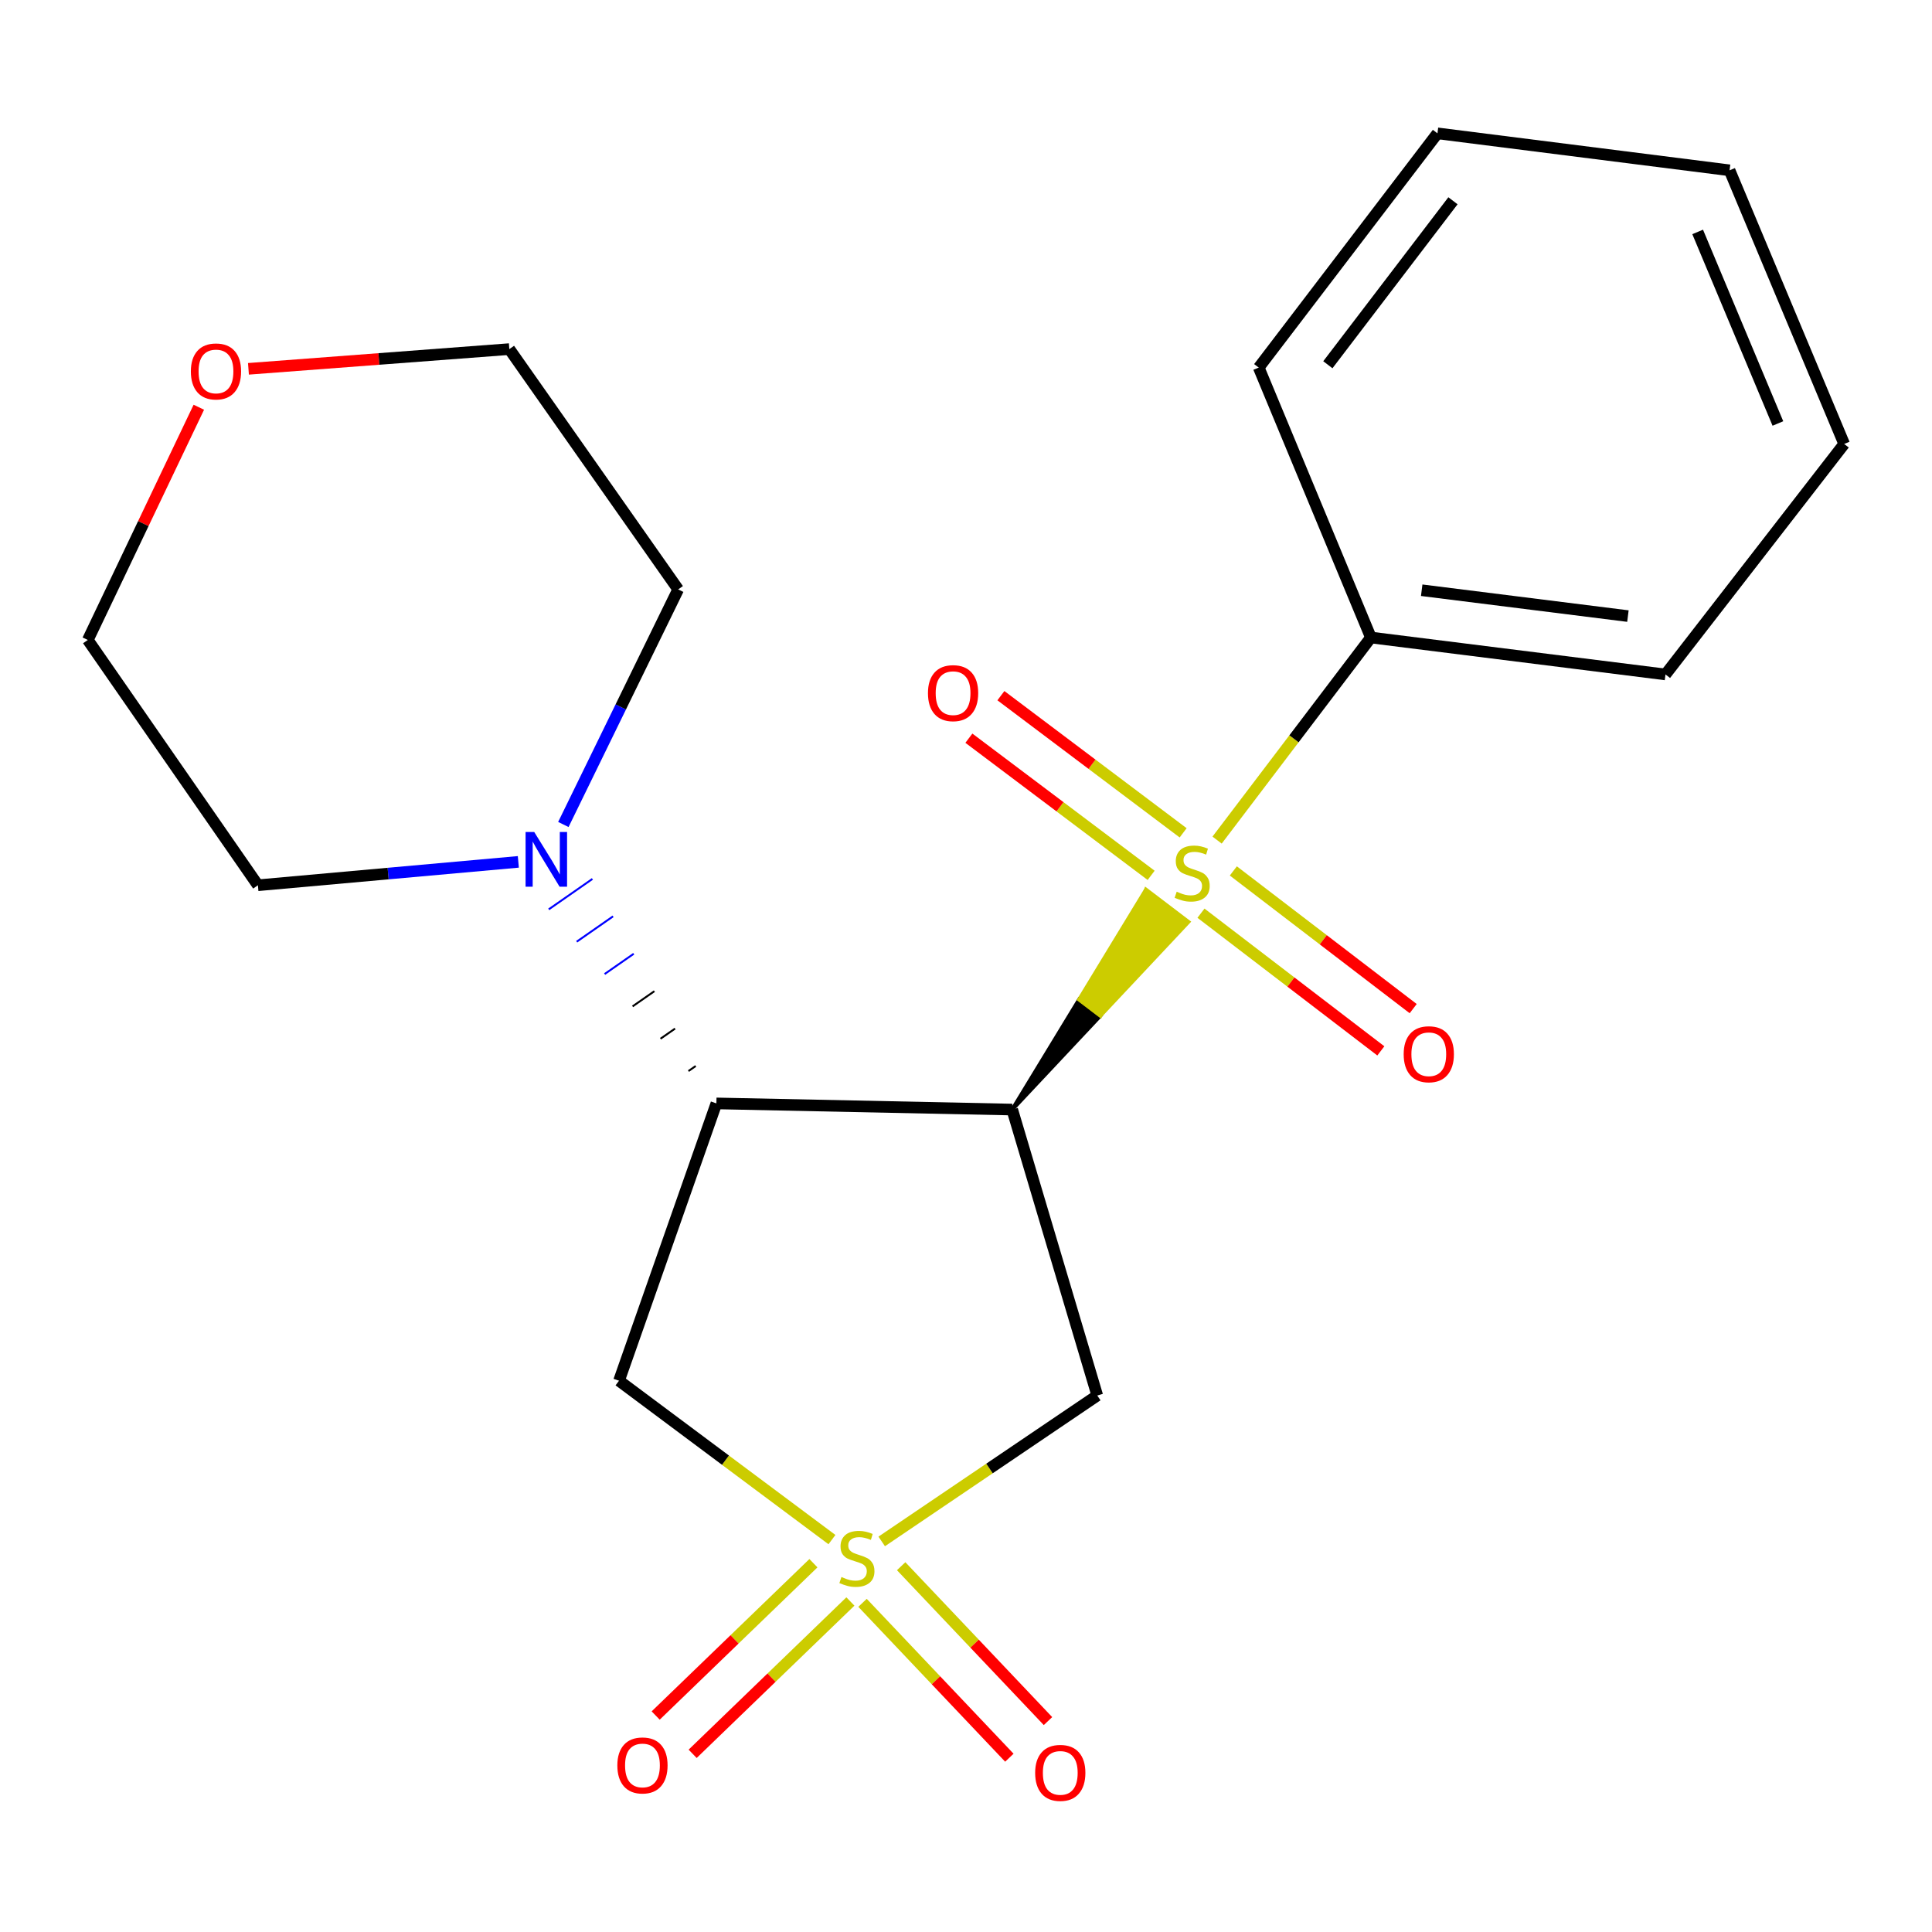 <?xml version='1.0' encoding='iso-8859-1'?>
<svg version='1.1' baseProfile='full'
              xmlns='http://www.w3.org/2000/svg'
                      xmlns:rdkit='http://www.rdkit.org/xml'
                      xmlns:xlink='http://www.w3.org/1999/xlink'
                  xml:space='preserve'
width='1000px' height='1000px' viewBox='0 0 1000 1000'>
<!-- END OF HEADER -->
<rect style='opacity:1.0;fill:#FFFFFF;stroke:none' width='1000' height='1000' x='0' y='0'> </rect>
<path class='bond-0' d='M 523.923,574.306 L 569.512,525.735 L 558.546,517.397 Z' style='fill:#000000;fill-rule:evenodd;fill-opacity:1;stroke:#000000;stroke-width:2px;stroke-linecap:butt;stroke-linejoin:miter;stroke-opacity:1;' />
<path class='bond-0' d='M 569.512,525.735 L 593.169,460.487 L 615.1,477.164 Z' style='fill:#CCCC00;fill-rule:evenodd;fill-opacity:1;stroke:#CCCC00;stroke-width:2px;stroke-linecap:butt;stroke-linejoin:miter;stroke-opacity:1;' />
<path class='bond-0' d='M 569.512,525.735 L 558.546,517.397 L 593.169,460.487 Z' style='fill:#CCCC00;fill-rule:evenodd;fill-opacity:1;stroke:#CCCC00;stroke-width:2px;stroke-linecap:butt;stroke-linejoin:miter;stroke-opacity:1;' />
<path class='bond-2' d='M 523.923,574.306 L 370.801,571.122' style='fill:none;fill-rule:evenodd;stroke:#000000;stroke-width:6px;stroke-linecap:butt;stroke-linejoin:miter;stroke-opacity:1' />
<path class='bond-3' d='M 523.923,574.306 L 567.944,722.316' style='fill:none;fill-rule:evenodd;stroke:#000000;stroke-width:6px;stroke-linecap:butt;stroke-linejoin:miter;stroke-opacity:1' />
<path class='bond-8' d='M 612.393,431.072 L 565.227,395.574' style='fill:none;fill-rule:evenodd;stroke:#CCCC00;stroke-width:6px;stroke-linecap:butt;stroke-linejoin:miter;stroke-opacity:1' />
<path class='bond-8' d='M 565.227,395.574 L 518.062,360.076' style='fill:none;fill-rule:evenodd;stroke:#FF0000;stroke-width:6px;stroke-linecap:butt;stroke-linejoin:miter;stroke-opacity:1' />
<path class='bond-8' d='M 595.825,453.085 L 548.66,417.587' style='fill:none;fill-rule:evenodd;stroke:#CCCC00;stroke-width:6px;stroke-linecap:butt;stroke-linejoin:miter;stroke-opacity:1' />
<path class='bond-8' d='M 548.66,417.587 L 501.494,382.089' style='fill:none;fill-rule:evenodd;stroke:#FF0000;stroke-width:6px;stroke-linecap:butt;stroke-linejoin:miter;stroke-opacity:1' />
<path class='bond-9' d='M 621.624,472.668 L 668.171,508.303' style='fill:none;fill-rule:evenodd;stroke:#CCCC00;stroke-width:6px;stroke-linecap:butt;stroke-linejoin:miter;stroke-opacity:1' />
<path class='bond-9' d='M 668.171,508.303 L 714.718,543.937' style='fill:none;fill-rule:evenodd;stroke:#FF0000;stroke-width:6px;stroke-linecap:butt;stroke-linejoin:miter;stroke-opacity:1' />
<path class='bond-9' d='M 638.371,450.792 L 684.918,486.427' style='fill:none;fill-rule:evenodd;stroke:#CCCC00;stroke-width:6px;stroke-linecap:butt;stroke-linejoin:miter;stroke-opacity:1' />
<path class='bond-9' d='M 684.918,486.427 L 731.465,522.061' style='fill:none;fill-rule:evenodd;stroke:#FF0000;stroke-width:6px;stroke-linecap:butt;stroke-linejoin:miter;stroke-opacity:1' />
<path class='bond-10' d='M 629.966,434.829 L 669.769,382.402' style='fill:none;fill-rule:evenodd;stroke:#CCCC00;stroke-width:6px;stroke-linecap:butt;stroke-linejoin:miter;stroke-opacity:1' />
<path class='bond-10' d='M 669.769,382.402 L 709.571,329.975' style='fill:none;fill-rule:evenodd;stroke:#000000;stroke-width:6px;stroke-linecap:butt;stroke-linejoin:miter;stroke-opacity:1' />
<path class='bond-1' d='M 456.372,797.842 L 512.158,760.079' style='fill:none;fill-rule:evenodd;stroke:#CCCC00;stroke-width:6px;stroke-linecap:butt;stroke-linejoin:miter;stroke-opacity:1' />
<path class='bond-1' d='M 512.158,760.079 L 567.944,722.316' style='fill:none;fill-rule:evenodd;stroke:#000000;stroke-width:6px;stroke-linecap:butt;stroke-linejoin:miter;stroke-opacity:1' />
<path class='bond-6' d='M 421.03,809.112 L 380.203,848.532' style='fill:none;fill-rule:evenodd;stroke:#CCCC00;stroke-width:6px;stroke-linecap:butt;stroke-linejoin:miter;stroke-opacity:1' />
<path class='bond-6' d='M 380.203,848.532 L 339.375,887.952' style='fill:none;fill-rule:evenodd;stroke:#FF0000;stroke-width:6px;stroke-linecap:butt;stroke-linejoin:miter;stroke-opacity:1' />
<path class='bond-6' d='M 440.167,828.932 L 399.339,868.352' style='fill:none;fill-rule:evenodd;stroke:#CCCC00;stroke-width:6px;stroke-linecap:butt;stroke-linejoin:miter;stroke-opacity:1' />
<path class='bond-6' d='M 399.339,868.352 L 358.512,907.772' style='fill:none;fill-rule:evenodd;stroke:#FF0000;stroke-width:6px;stroke-linecap:butt;stroke-linejoin:miter;stroke-opacity:1' />
<path class='bond-7' d='M 446.444,829.62 L 484.443,869.703' style='fill:none;fill-rule:evenodd;stroke:#CCCC00;stroke-width:6px;stroke-linecap:butt;stroke-linejoin:miter;stroke-opacity:1' />
<path class='bond-7' d='M 484.443,869.703 L 522.443,909.786' style='fill:none;fill-rule:evenodd;stroke:#FF0000;stroke-width:6px;stroke-linecap:butt;stroke-linejoin:miter;stroke-opacity:1' />
<path class='bond-7' d='M 466.438,810.665 L 504.437,850.748' style='fill:none;fill-rule:evenodd;stroke:#CCCC00;stroke-width:6px;stroke-linecap:butt;stroke-linejoin:miter;stroke-opacity:1' />
<path class='bond-7' d='M 504.437,850.748 L 542.437,890.831' style='fill:none;fill-rule:evenodd;stroke:#FF0000;stroke-width:6px;stroke-linecap:butt;stroke-linejoin:miter;stroke-opacity:1' />
<path class='bond-21' d='M 430.615,796.891 L 375.507,755.777' style='fill:none;fill-rule:evenodd;stroke:#CCCC00;stroke-width:6px;stroke-linecap:butt;stroke-linejoin:miter;stroke-opacity:1' />
<path class='bond-21' d='M 375.507,755.777 L 320.398,714.663' style='fill:none;fill-rule:evenodd;stroke:#000000;stroke-width:6px;stroke-linecap:butt;stroke-linejoin:miter;stroke-opacity:1' />
<path class='bond-4' d='M 370.801,571.122 L 320.398,714.663' style='fill:none;fill-rule:evenodd;stroke:#000000;stroke-width:6px;stroke-linecap:butt;stroke-linejoin:miter;stroke-opacity:1' />
<path class='bond-5' d='M 360.106,551.758 L 356.338,554.383' style='fill:none;fill-rule:evenodd;stroke:#000000;stroke-width:1.0px;stroke-linecap:butt;stroke-linejoin:miter;stroke-opacity:1' />
<path class='bond-5' d='M 349.41,532.393 L 341.875,537.644' style='fill:none;fill-rule:evenodd;stroke:#000000;stroke-width:1.0px;stroke-linecap:butt;stroke-linejoin:miter;stroke-opacity:1' />
<path class='bond-5' d='M 338.714,513.029 L 327.412,520.904' style='fill:none;fill-rule:evenodd;stroke:#000000;stroke-width:1.0px;stroke-linecap:butt;stroke-linejoin:miter;stroke-opacity:1' />
<path class='bond-5' d='M 328.019,493.664 L 312.949,504.165' style='fill:none;fill-rule:evenodd;stroke:#0000FF;stroke-width:1.0px;stroke-linecap:butt;stroke-linejoin:miter;stroke-opacity:1' />
<path class='bond-5' d='M 317.323,474.299 L 298.486,487.425' style='fill:none;fill-rule:evenodd;stroke:#0000FF;stroke-width:1.0px;stroke-linecap:butt;stroke-linejoin:miter;stroke-opacity:1' />
<path class='bond-5' d='M 306.627,454.935 L 284.023,470.686' style='fill:none;fill-rule:evenodd;stroke:#0000FF;stroke-width:1.0px;stroke-linecap:butt;stroke-linejoin:miter;stroke-opacity:1' />
<path class='bond-12' d='M 291.591,426.753 L 321.308,365.913' style='fill:none;fill-rule:evenodd;stroke:#0000FF;stroke-width:6px;stroke-linecap:butt;stroke-linejoin:miter;stroke-opacity:1' />
<path class='bond-12' d='M 321.308,365.913 L 351.026,305.072' style='fill:none;fill-rule:evenodd;stroke:#000000;stroke-width:6px;stroke-linecap:butt;stroke-linejoin:miter;stroke-opacity:1' />
<path class='bond-13' d='M 268.289,446.102 L 200.892,452.156' style='fill:none;fill-rule:evenodd;stroke:#0000FF;stroke-width:6px;stroke-linecap:butt;stroke-linejoin:miter;stroke-opacity:1' />
<path class='bond-13' d='M 200.892,452.156 L 133.495,458.209' style='fill:none;fill-rule:evenodd;stroke:#000000;stroke-width:6px;stroke-linecap:butt;stroke-linejoin:miter;stroke-opacity:1' />
<path class='bond-16' d='M 709.571,329.975 L 862.051,349.092' style='fill:none;fill-rule:evenodd;stroke:#000000;stroke-width:6px;stroke-linecap:butt;stroke-linejoin:miter;stroke-opacity:1' />
<path class='bond-16' d='M 735.871,305.505 L 842.606,318.888' style='fill:none;fill-rule:evenodd;stroke:#000000;stroke-width:6px;stroke-linecap:butt;stroke-linejoin:miter;stroke-opacity:1' />
<path class='bond-17' d='M 709.571,329.975 L 651.515,190.261' style='fill:none;fill-rule:evenodd;stroke:#000000;stroke-width:6px;stroke-linecap:butt;stroke-linejoin:miter;stroke-opacity:1' />
<path class='bond-11' d='M 102.913,210.786 L 74.184,271.016' style='fill:none;fill-rule:evenodd;stroke:#FF0000;stroke-width:6px;stroke-linecap:butt;stroke-linejoin:miter;stroke-opacity:1' />
<path class='bond-11' d='M 74.184,271.016 L 45.455,331.245' style='fill:none;fill-rule:evenodd;stroke:#000000;stroke-width:6px;stroke-linecap:butt;stroke-linejoin:miter;stroke-opacity:1' />
<path class='bond-22' d='M 128.598,190.903 L 196.113,185.799' style='fill:none;fill-rule:evenodd;stroke:#FF0000;stroke-width:6px;stroke-linecap:butt;stroke-linejoin:miter;stroke-opacity:1' />
<path class='bond-22' d='M 196.113,185.799 L 263.628,180.694' style='fill:none;fill-rule:evenodd;stroke:#000000;stroke-width:6px;stroke-linecap:butt;stroke-linejoin:miter;stroke-opacity:1' />
<path class='bond-15' d='M 351.026,305.072 L 263.628,180.694' style='fill:none;fill-rule:evenodd;stroke:#000000;stroke-width:6px;stroke-linecap:butt;stroke-linejoin:miter;stroke-opacity:1' />
<path class='bond-14' d='M 133.495,458.209 L 45.455,331.245' style='fill:none;fill-rule:evenodd;stroke:#000000;stroke-width:6px;stroke-linecap:butt;stroke-linejoin:miter;stroke-opacity:1' />
<path class='bond-19' d='M 862.051,349.092 L 954.545,229.796' style='fill:none;fill-rule:evenodd;stroke:#000000;stroke-width:6px;stroke-linecap:butt;stroke-linejoin:miter;stroke-opacity:1' />
<path class='bond-18' d='M 651.515,190.261 L 744.025,69.021' style='fill:none;fill-rule:evenodd;stroke:#000000;stroke-width:6px;stroke-linecap:butt;stroke-linejoin:miter;stroke-opacity:1' />
<path class='bond-18' d='M 687.295,188.787 L 752.052,103.92' style='fill:none;fill-rule:evenodd;stroke:#000000;stroke-width:6px;stroke-linecap:butt;stroke-linejoin:miter;stroke-opacity:1' />
<path class='bond-20' d='M 744.025,69.021 L 895.219,88.154' style='fill:none;fill-rule:evenodd;stroke:#000000;stroke-width:6px;stroke-linecap:butt;stroke-linejoin:miter;stroke-opacity:1' />
<path class='bond-23' d='M 954.545,229.796 L 895.219,88.154' style='fill:none;fill-rule:evenodd;stroke:#000000;stroke-width:6px;stroke-linecap:butt;stroke-linejoin:miter;stroke-opacity:1' />
<path class='bond-23' d='M 920.235,219.194 L 878.706,120.044' style='fill:none;fill-rule:evenodd;stroke:#000000;stroke-width:6px;stroke-linecap:butt;stroke-linejoin:miter;stroke-opacity:1' />
<path  class='atom-1' d='M 609.061 461.547
Q 609.381 461.667, 610.701 462.227
Q 612.021 462.787, 613.461 463.147
Q 614.941 463.467, 616.381 463.467
Q 619.061 463.467, 620.621 462.187
Q 622.181 460.867, 622.181 458.587
Q 622.181 457.027, 621.381 456.067
Q 620.621 455.107, 619.421 454.587
Q 618.221 454.067, 616.221 453.467
Q 613.701 452.707, 612.181 451.987
Q 610.701 451.267, 609.621 449.747
Q 608.581 448.227, 608.581 445.667
Q 608.581 442.107, 610.981 439.907
Q 613.421 437.707, 618.221 437.707
Q 621.501 437.707, 625.221 439.267
L 624.301 442.347
Q 620.901 440.947, 618.341 440.947
Q 615.581 440.947, 614.061 442.107
Q 612.541 443.227, 612.581 445.187
Q 612.581 446.707, 613.341 447.627
Q 614.141 448.547, 615.261 449.067
Q 616.421 449.587, 618.341 450.187
Q 620.901 450.987, 622.421 451.787
Q 623.941 452.587, 625.021 454.227
Q 626.141 455.827, 626.141 458.587
Q 626.141 462.507, 623.501 464.627
Q 620.901 466.707, 616.541 466.707
Q 614.021 466.707, 612.101 466.147
Q 610.221 465.627, 607.981 464.707
L 609.061 461.547
' fill='#CCCC00'/>
<path  class='atom-2' d='M 435.536 816.25
Q 435.856 816.37, 437.176 816.93
Q 438.496 817.49, 439.936 817.85
Q 441.416 818.17, 442.856 818.17
Q 445.536 818.17, 447.096 816.89
Q 448.656 815.57, 448.656 813.29
Q 448.656 811.73, 447.856 810.77
Q 447.096 809.81, 445.896 809.29
Q 444.696 808.77, 442.696 808.17
Q 440.176 807.41, 438.656 806.69
Q 437.176 805.97, 436.096 804.45
Q 435.056 802.93, 435.056 800.37
Q 435.056 796.81, 437.456 794.61
Q 439.896 792.41, 444.696 792.41
Q 447.976 792.41, 451.696 793.97
L 450.776 797.05
Q 447.376 795.65, 444.816 795.65
Q 442.056 795.65, 440.536 796.81
Q 439.016 797.93, 439.056 799.89
Q 439.056 801.41, 439.816 802.33
Q 440.616 803.25, 441.736 803.77
Q 442.896 804.29, 444.816 804.89
Q 447.376 805.69, 448.896 806.49
Q 450.416 807.29, 451.496 808.93
Q 452.616 810.53, 452.616 813.29
Q 452.616 817.21, 449.976 819.33
Q 447.376 821.41, 443.016 821.41
Q 440.496 821.41, 438.576 820.85
Q 436.696 820.33, 434.456 819.41
L 435.536 816.25
' fill='#CCCC00'/>
<path  class='atom-6' d='M 276.516 430.641
L 285.796 445.641
Q 286.716 447.121, 288.196 449.801
Q 289.676 452.481, 289.756 452.641
L 289.756 430.641
L 293.516 430.641
L 293.516 458.961
L 289.636 458.961
L 279.676 442.561
Q 278.516 440.641, 277.276 438.441
Q 276.076 436.241, 275.716 435.561
L 275.716 458.961
L 272.036 458.961
L 272.036 430.641
L 276.516 430.641
' fill='#0000FF'/>
<path  class='atom-7' d='M 319.536 913.784
Q 319.536 906.984, 322.896 903.184
Q 326.256 899.384, 332.536 899.384
Q 338.816 899.384, 342.176 903.184
Q 345.536 906.984, 345.536 913.784
Q 345.536 920.664, 342.136 924.584
Q 338.736 928.464, 332.536 928.464
Q 326.296 928.464, 322.896 924.584
Q 319.536 920.704, 319.536 913.784
M 332.536 925.264
Q 336.856 925.264, 339.176 922.384
Q 341.536 919.464, 341.536 913.784
Q 341.536 908.224, 339.176 905.424
Q 336.856 902.584, 332.536 902.584
Q 328.216 902.584, 325.856 905.384
Q 323.536 908.184, 323.536 913.784
Q 323.536 919.504, 325.856 922.384
Q 328.216 925.264, 332.536 925.264
' fill='#FF0000'/>
<path  class='atom-8' d='M 535.796 917.641
Q 535.796 910.841, 539.156 907.041
Q 542.516 903.241, 548.796 903.241
Q 555.076 903.241, 558.436 907.041
Q 561.796 910.841, 561.796 917.641
Q 561.796 924.521, 558.396 928.441
Q 554.996 932.321, 548.796 932.321
Q 542.556 932.321, 539.156 928.441
Q 535.796 924.561, 535.796 917.641
M 548.796 929.121
Q 553.116 929.121, 555.436 926.241
Q 557.796 923.321, 557.796 917.641
Q 557.796 912.081, 555.436 909.281
Q 553.116 906.441, 548.796 906.441
Q 544.476 906.441, 542.116 909.241
Q 539.796 912.041, 539.796 917.641
Q 539.796 923.361, 542.116 926.241
Q 544.476 929.121, 548.796 929.121
' fill='#FF0000'/>
<path  class='atom-9' d='M 480.311 358.769
Q 480.311 351.969, 483.671 348.169
Q 487.031 344.369, 493.311 344.369
Q 499.591 344.369, 502.951 348.169
Q 506.311 351.969, 506.311 358.769
Q 506.311 365.649, 502.911 369.569
Q 499.511 373.449, 493.311 373.449
Q 487.071 373.449, 483.671 369.569
Q 480.311 365.689, 480.311 358.769
M 493.311 370.249
Q 497.631 370.249, 499.951 367.369
Q 502.311 364.449, 502.311 358.769
Q 502.311 353.209, 499.951 350.409
Q 497.631 347.569, 493.311 347.569
Q 488.991 347.569, 486.631 350.369
Q 484.311 353.169, 484.311 358.769
Q 484.311 364.489, 486.631 367.369
Q 488.991 370.249, 493.311 370.249
' fill='#FF0000'/>
<path  class='atom-10' d='M 726.541 545.672
Q 726.541 538.872, 729.901 535.072
Q 733.261 531.272, 739.541 531.272
Q 745.821 531.272, 749.181 535.072
Q 752.541 538.872, 752.541 545.672
Q 752.541 552.552, 749.141 556.472
Q 745.741 560.352, 739.541 560.352
Q 733.301 560.352, 729.901 556.472
Q 726.541 552.592, 726.541 545.672
M 739.541 557.152
Q 743.861 557.152, 746.181 554.272
Q 748.541 551.352, 748.541 545.672
Q 748.541 540.112, 746.181 537.312
Q 743.861 534.472, 739.541 534.472
Q 735.221 534.472, 732.861 537.272
Q 730.541 540.072, 730.541 545.672
Q 730.541 551.392, 732.861 554.272
Q 735.221 557.152, 739.541 557.152
' fill='#FF0000'/>
<path  class='atom-12' d='M 98.791 192.254
Q 98.791 185.454, 102.151 181.654
Q 105.511 177.854, 111.791 177.854
Q 118.071 177.854, 121.431 181.654
Q 124.791 185.454, 124.791 192.254
Q 124.791 199.134, 121.391 203.054
Q 117.991 206.934, 111.791 206.934
Q 105.551 206.934, 102.151 203.054
Q 98.791 199.174, 98.791 192.254
M 111.791 203.734
Q 116.111 203.734, 118.431 200.854
Q 120.791 197.934, 120.791 192.254
Q 120.791 186.694, 118.431 183.894
Q 116.111 181.054, 111.791 181.054
Q 107.471 181.054, 105.111 183.854
Q 102.791 186.654, 102.791 192.254
Q 102.791 197.974, 105.111 200.854
Q 107.471 203.734, 111.791 203.734
' fill='#FF0000'/>
</svg>
